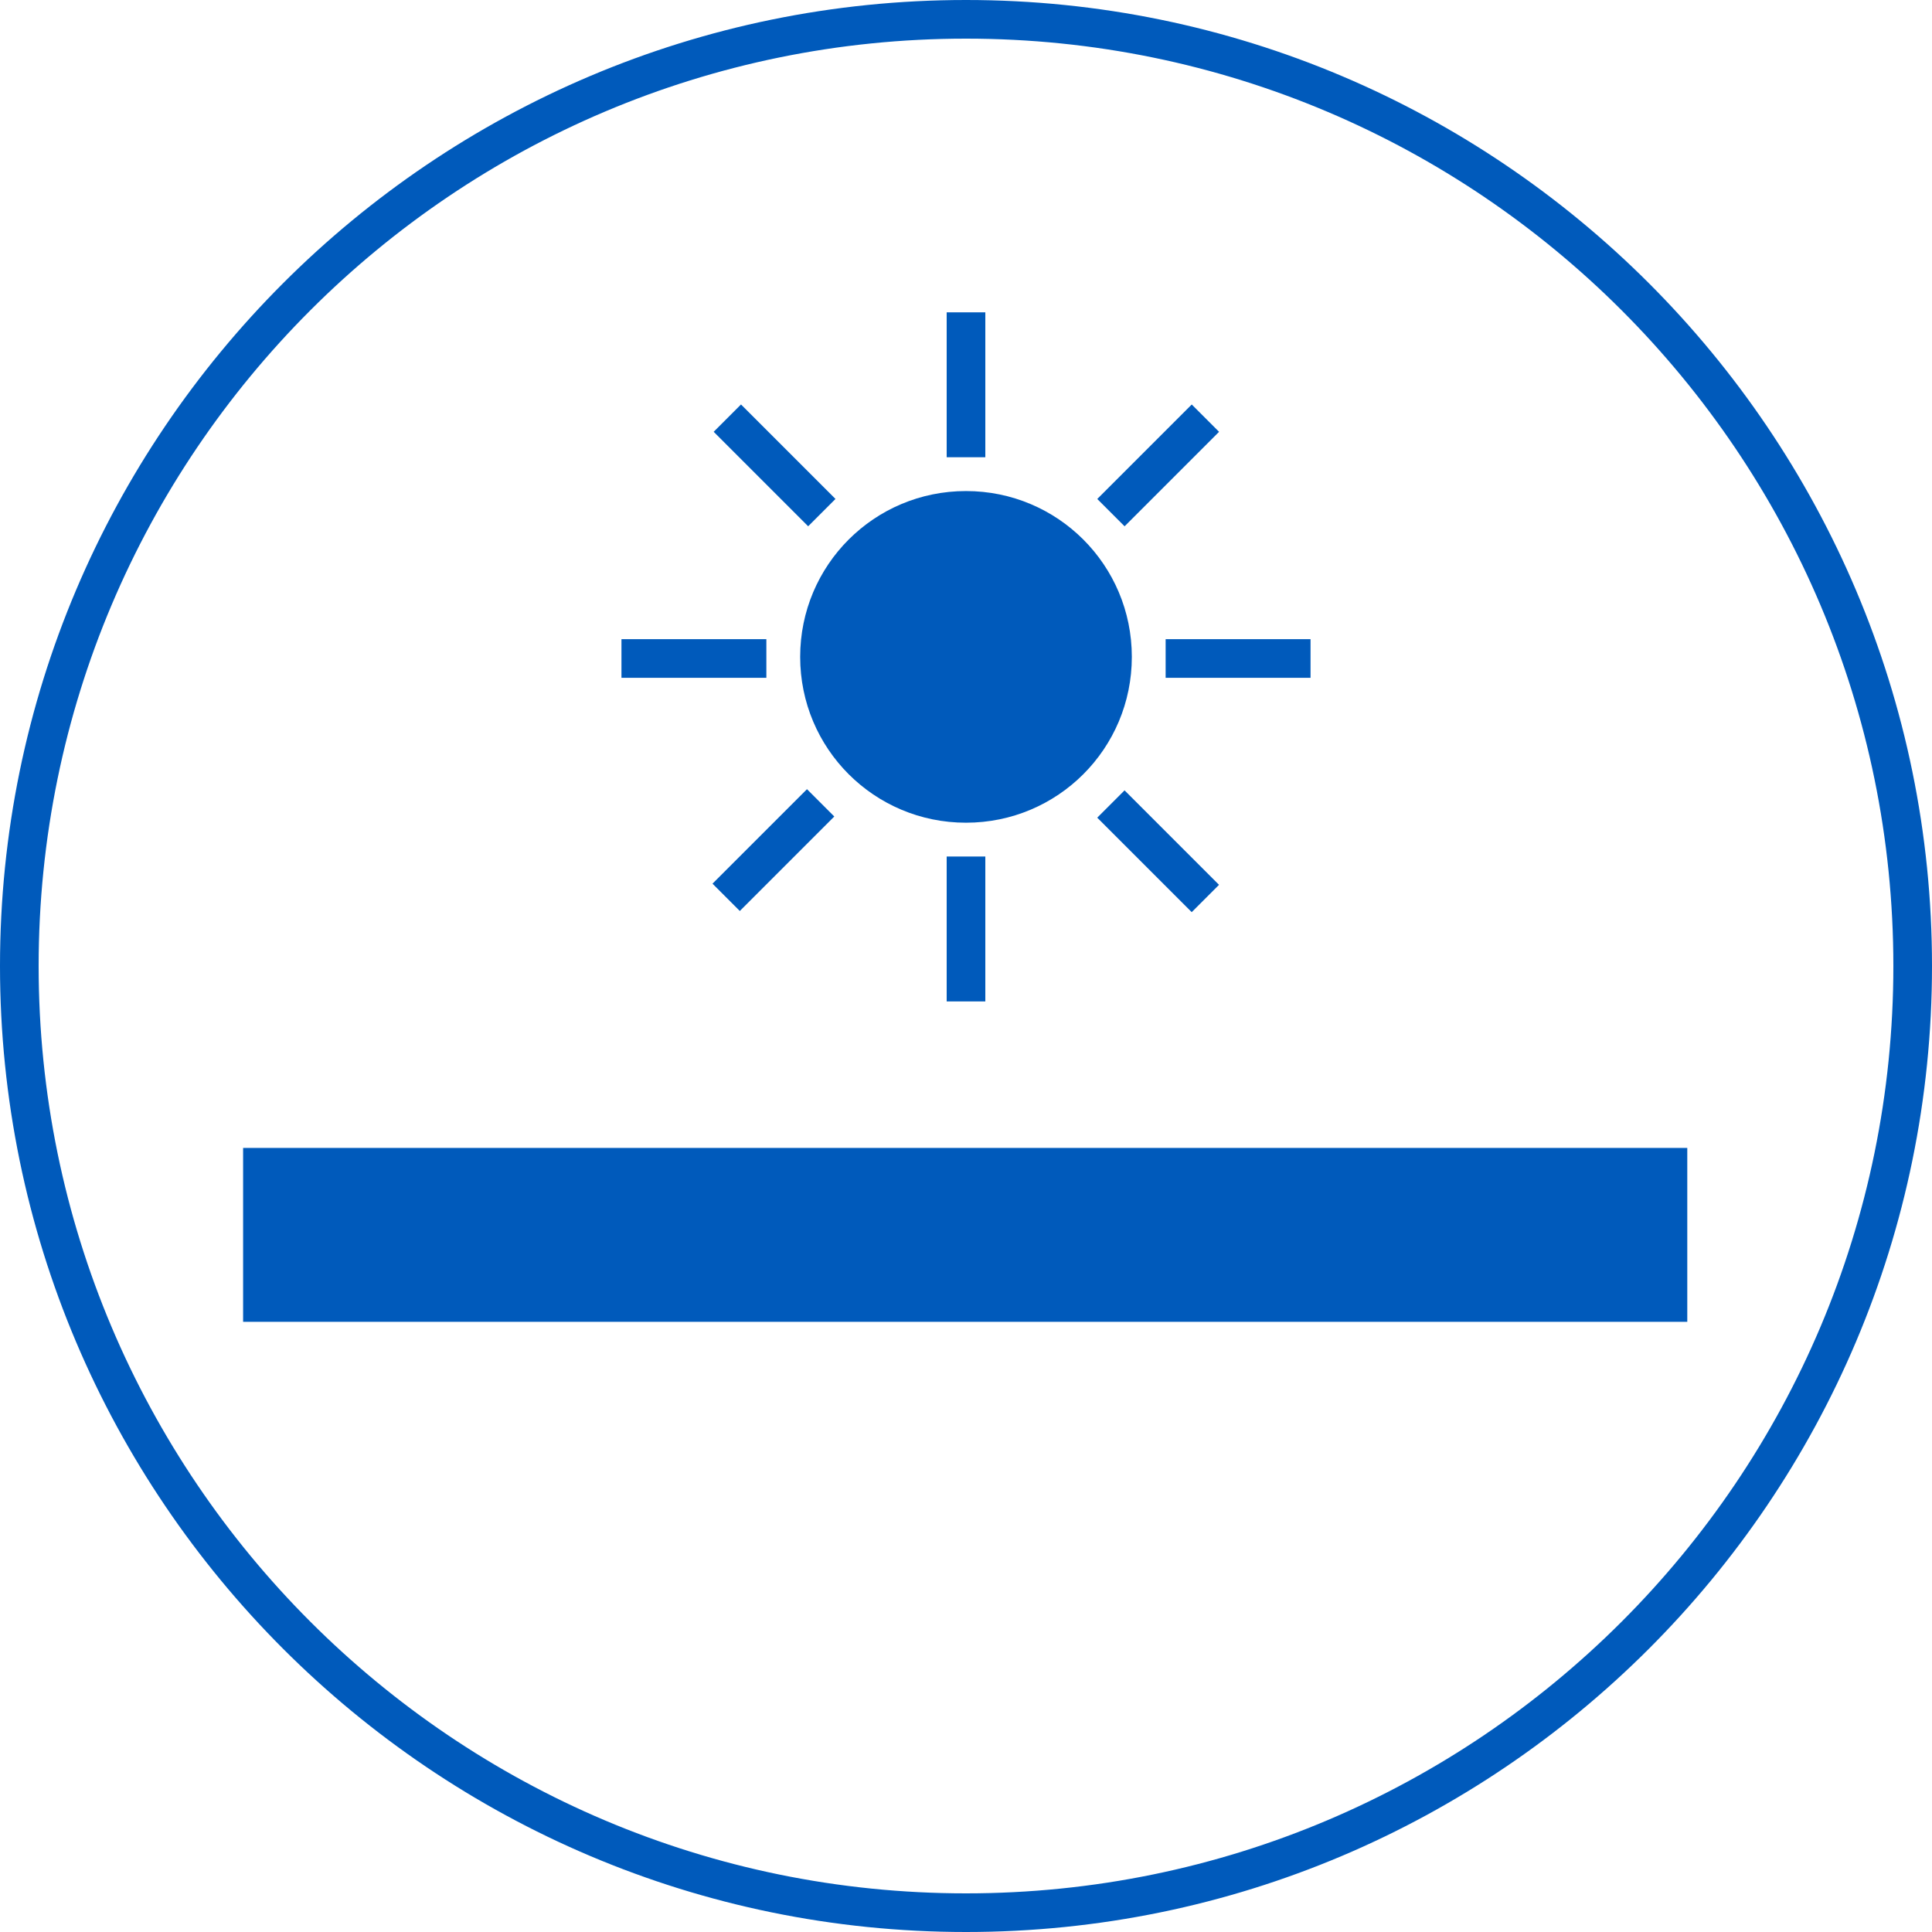 <?xml version="1.0" encoding="utf-8"?>
<!-- Generator: Adobe Illustrator 23.0.6, SVG Export Plug-In . SVG Version: 6.00 Build 0)  -->
<svg version="1.1" id="Ebene_1" xmlns="http://www.w3.org/2000/svg" xmlns:xlink="http://www.w3.org/1999/xlink" x="0px" y="0px"
	 viewBox="0 0 120 120" style="enable-background:new 0 0 120 120;" xml:space="preserve">
<style type="text/css">
	.st0{fill:#005ABB;}
</style>
<g>
	<g>
		<path class="st0" d="M60,120C26.9,120,0,93.1,0,60C0,26.9,26.9,0,60,0s60,26.9,60,60C120,93.1,93.1,120,60,120z M60,2.4
			C28.2,2.4,2.4,28.2,2.4,60s25.8,57.6,57.6,57.6s57.6-25.8,57.6-57.6S91.8,2.4,60,2.4z"/>
	</g>
</g>
<rect x="15.1" y="71.3" class="st0" width="89.7" height="10.8"/>
<g>
	<rect x="58.8" y="19.4" class="st0" width="2.4" height="9"/>
</g>
<g>
	<rect x="46.9" y="24.8" transform="matrix(0.707 -0.707 0.707 0.707 -6.364 42.444)" class="st0" width="2.4" height="8.3"/>
</g>
<g>
	<rect x="38.6" y="39.7" class="st0" width="9" height="2.4"/>
</g>
<g>
	
		<rect x="43.9" y="51.6" transform="matrix(0.707 -0.707 0.707 0.707 -23.264 49.442)" class="st0" width="8.3" height="2.4"/>
</g>
<g>
	<rect x="58.8" y="53.2" class="st0" width="2.4" height="9"/>
</g>
<g>
	
		<rect x="70.7" y="48.7" transform="matrix(0.707 -0.707 0.707 0.707 -16.265 66.341)" class="st0" width="2.4" height="8.3"/>
</g>
<g>
	<rect x="72.4" y="39.7" class="st0" width="9" height="2.4"/>
</g>
<g>
	<rect x="67.8" y="27.7" transform="matrix(0.707 -0.707 0.707 0.707 0.635 59.343)" class="st0" width="8.3" height="2.4"/>
</g>
<g>
	<g>
		<path class="st0" d="M60,51.1c5.7,0,10.3-4.6,10.3-10.3c0-5.7-4.6-10.3-10.3-10.3s-10.3,4.6-10.3,10.3
			C49.7,46.5,54.3,51.1,60,51.1"/>
	</g>
</g>
</svg>
